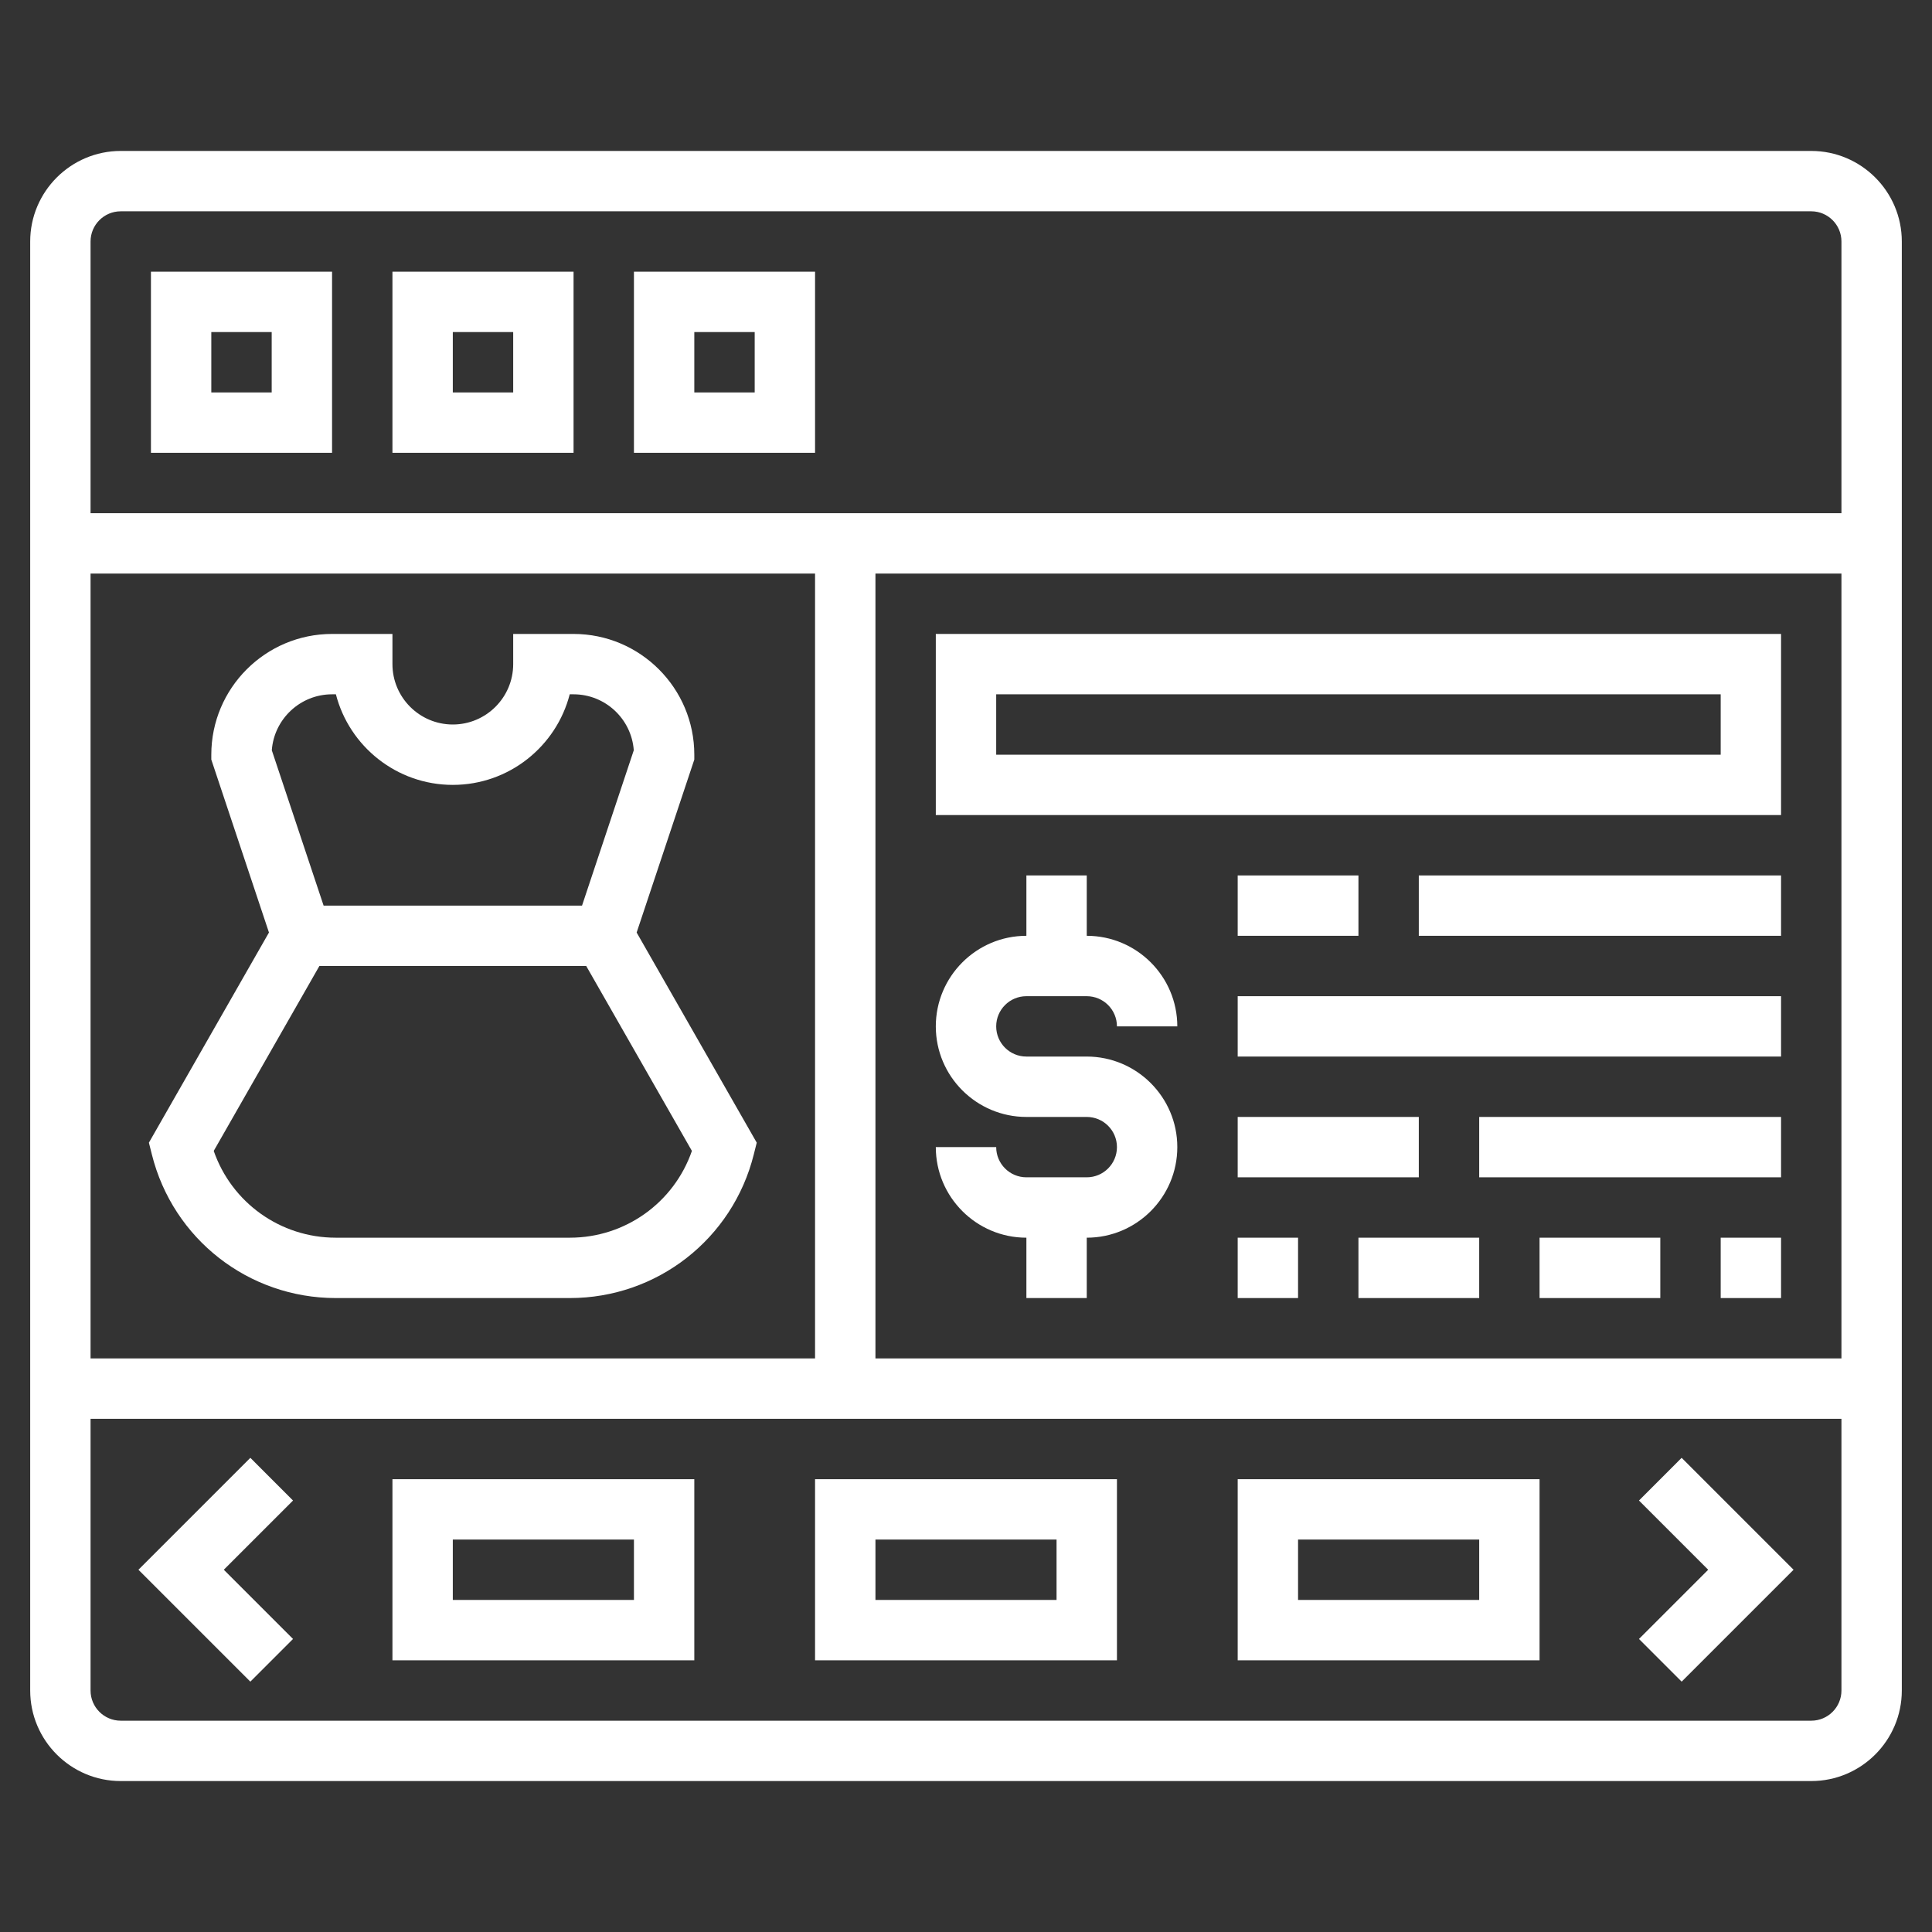 <svg width="70" height="70" viewBox="0 0 70 70" fill="none" xmlns="http://www.w3.org/2000/svg">
<rect x="0" y="0" width="70" height="70" fill="#333333" stroke="none"/>
<g id="marketplace_dmu84hloghfv 1">
<g id="Group">
<path id="Vector" d="M65.625 5.469H4.375C2.566 5.469 1.094 6.941 1.094 8.75V61.25C1.094 63.059 2.566 64.531 4.375 64.531H65.625C67.434 64.531 68.906 63.059 68.906 61.25V8.75C68.906 6.941 67.434 5.469 65.625 5.469ZM3.281 20.781H29.531V49.219H3.281V20.781ZM66.719 61.25C66.719 61.854 66.229 62.344 65.625 62.344H4.375C3.771 62.344 3.281 61.854 3.281 61.25V51.406H66.719V61.25ZM66.719 49.219H31.719V20.781H66.719V49.219ZM66.719 18.594H3.281V8.75C3.281 8.146 3.771 7.656 4.375 7.656H65.625C66.229 7.656 66.719 8.146 66.719 8.75V18.594Z" fill="white"/>
<path id="Vector_2" d="M5.469 16.406H12.031V9.844H5.469V16.406ZM7.656 12.031H9.844V14.219H7.656V12.031Z" fill="white"/>
<path id="Vector_3" d="M14.219 16.406H20.781V9.844H14.219V16.406ZM16.406 12.031H18.594V14.219H16.406V12.031Z" fill="white"/>
<path id="Vector_4" d="M22.969 16.406H29.531V9.844H22.969V16.406ZM25.156 12.031H27.344V14.219H25.156V12.031Z" fill="white"/>
<path id="Vector_5" d="M25.156 27.521V27.344C25.156 24.931 23.194 22.969 20.781 22.969H18.594V24.062C18.594 25.269 17.613 26.25 16.406 26.25C15.2 26.25 14.219 25.269 14.219 24.062V22.969H12.031C9.619 22.969 7.656 24.931 7.656 27.344V27.521L9.745 33.787L5.395 41.401L5.502 41.827C6.267 44.892 9.008 47.031 12.166 47.031H20.647C23.805 47.031 26.546 44.892 27.311 41.827L27.418 41.401L23.067 33.787L25.156 27.521ZM12.031 25.156H12.17C12.656 27.042 14.372 28.438 16.406 28.438C18.441 28.438 20.157 27.042 20.642 25.156H20.781C21.934 25.156 22.881 26.052 22.963 27.184L21.088 32.812H11.725L9.848 27.184C9.931 26.052 10.879 25.156 12.031 25.156ZM25.069 41.7C24.42 43.571 22.658 44.844 20.647 44.844H12.166C10.155 44.844 8.393 43.571 7.744 41.7L11.572 35H21.24L25.069 41.7Z" fill="white"/>
<path id="Vector_6" d="M10.617 59.383L8.109 56.875L10.617 54.367L9.071 52.82L5.016 56.875L9.071 60.929L10.617 59.383Z" fill="white"/>
<path id="Vector_7" d="M60.929 60.929L64.984 56.875L60.929 52.82L59.383 54.367L61.891 56.875L59.383 59.383L60.929 60.929Z" fill="white"/>
<path id="Vector_8" d="M25.156 53.594H14.219V60.156H25.156V53.594ZM22.969 57.969H16.406V55.781H22.969V57.969Z" fill="white"/>
<path id="Vector_9" d="M40.469 53.594H29.531V60.156H40.469V53.594ZM38.281 57.969H31.719V55.781H38.281V57.969Z" fill="white"/>
<path id="Vector_10" d="M55.781 53.594H44.844V60.156H55.781V53.594ZM53.594 57.969H47.031V55.781H53.594V57.969Z" fill="white"/>
<path id="Vector_11" d="M64.531 22.969H33.906V29.531H64.531V22.969ZM62.344 27.344H36.094V25.156H62.344V27.344Z" fill="white"/>
<path id="Vector_12" d="M39.375 42.656H37.188C36.584 42.656 36.094 42.166 36.094 41.562H33.906C33.906 43.372 35.378 44.844 37.188 44.844V47.031H39.375V44.844C41.184 44.844 42.656 43.372 42.656 41.562C42.656 39.753 41.184 38.281 39.375 38.281H37.188C36.584 38.281 36.094 37.791 36.094 37.188C36.094 36.584 36.584 36.094 37.188 36.094H39.375C39.979 36.094 40.469 36.584 40.469 37.188H42.656C42.656 35.378 41.184 33.906 39.375 33.906V31.719H37.188V33.906C35.378 33.906 33.906 35.378 33.906 37.188C33.906 38.997 35.378 40.469 37.188 40.469H39.375C39.979 40.469 40.469 40.959 40.469 41.562C40.469 42.166 39.979 42.656 39.375 42.656Z" fill="white"/>
<path id="Vector_13" d="M44.844 31.719H49.219V33.906H44.844V31.719Z" fill="white"/>
<path id="Vector_14" d="M51.406 31.719H64.531V33.906H51.406V31.719Z" fill="white"/>
<path id="Vector_15" d="M44.844 36.094H64.531V38.281H44.844V36.094Z" fill="white"/>
<path id="Vector_16" d="M44.844 40.469H51.406V42.656H44.844V40.469Z" fill="white"/>
<path id="Vector_17" d="M53.594 40.469H64.531V42.656H53.594V40.469Z" fill="white"/>
<path id="Vector_18" d="M62.344 44.844H64.531V47.031H62.344V44.844Z" fill="white"/>
<path id="Vector_19" d="M55.781 44.844H60.156V47.031H55.781V44.844Z" fill="white"/>
<path id="Vector_20" d="M49.219 44.844H53.594V47.031H49.219V44.844Z" fill="white"/>
<path id="Vector_21" d="M44.844 44.844H47.031V47.031H44.844V44.844Z" fill="white"/>
</g>
</g>
</svg>
